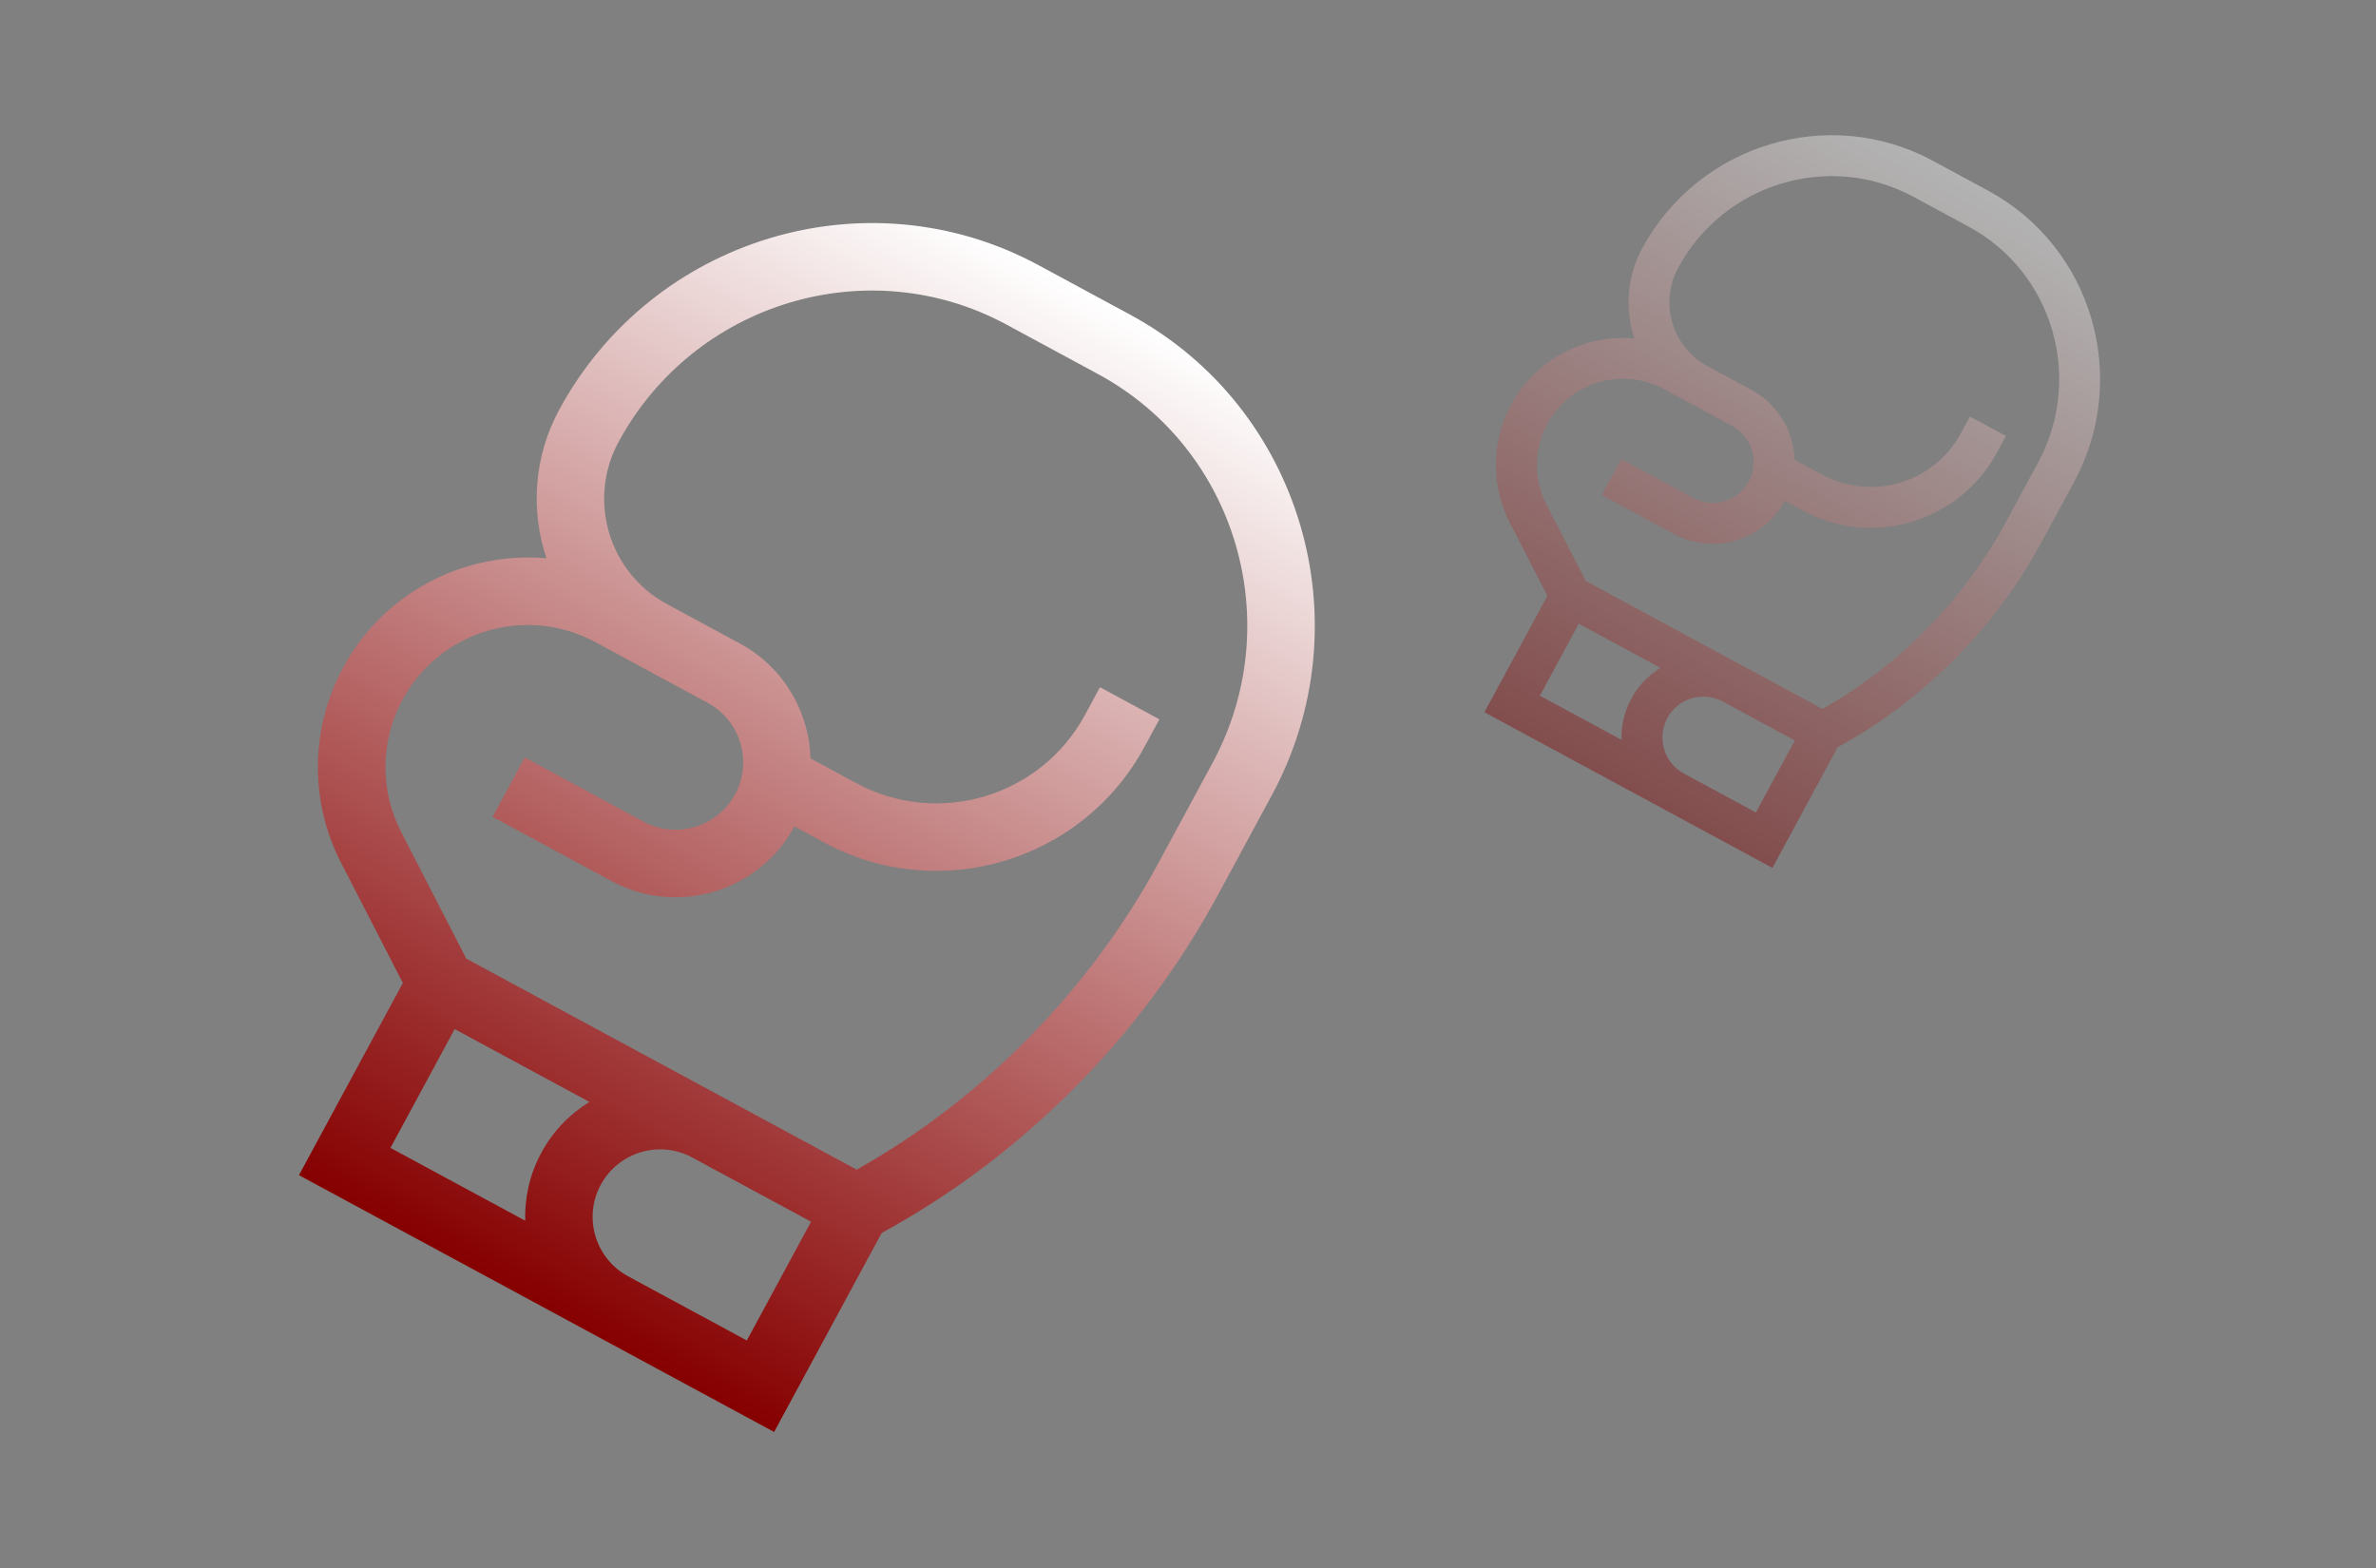 <svg width="103" height="68" viewBox="0 0 103 68" fill="none" xmlns="http://www.w3.org/2000/svg">
<rect x="0" y="0" width="103" height="68" fill="#808080" stroke="none"/>
<g clip-path="url(#clip0_139_121)">
<path d="M48.996 13.645L45.026 11.499C37.602 7.486 28.277 10.3 24.238 17.771C23.128 19.825 23 22.149 23.689 24.205C20.182 23.894 16.655 25.646 14.877 28.936C13.43 31.613 13.415 34.816 14.837 37.506L17.464 42.616L12.96 50.949L33.558 62.082L38.222 53.454C44.37 50.096 49.471 44.954 52.819 38.76L55.136 34.472C59.175 27.001 56.42 17.657 48.996 13.645ZM16.926 49.766L19.71 44.616L25.552 47.774C24.703 48.294 23.974 49.036 23.468 49.974C22.961 50.912 22.739 51.928 22.768 52.923L16.926 49.766ZM32.375 58.116C31.783 57.796 27.781 55.633 27.226 55.332C25.806 54.565 25.275 52.786 26.042 51.366C26.81 49.946 28.589 49.415 30.009 50.183L35.159 52.966L32.375 58.116ZM50.244 37.368C47.238 42.929 42.603 47.64 37.138 50.709C36.272 50.241 21.098 42.039 20.213 41.561C20.199 41.534 17.441 36.169 17.428 36.143C16.461 34.318 16.47 32.144 17.451 30.328C19.067 27.338 22.814 26.221 25.803 27.836L30.681 30.473C32.101 31.24 32.632 33.02 31.864 34.439C31.097 35.859 29.318 36.39 27.898 35.623L22.748 32.839L21.356 35.414L26.506 38.197C29.346 39.732 32.904 38.671 34.439 35.831L35.727 36.527C40.696 39.213 46.923 37.355 49.609 32.386L50.259 31.185L47.684 29.793L47.035 30.994C45.116 34.544 40.668 35.871 37.118 33.952L35.138 32.882C35.077 30.862 33.975 28.926 32.073 27.898L28.908 26.187C26.394 24.828 25.454 21.677 26.813 19.163C30.084 13.111 37.63 10.828 43.635 14.074L47.604 16.22C53.609 19.465 55.832 27.029 52.561 33.081L50.244 37.368Z" fill="url(#paint0_linear_139_121)"/>
</g>
<g opacity="0.4" clip-path="url(#clip1_139_121)">
<path d="M86.191 8.27L83.785 6.969C79.286 4.537 73.634 6.243 71.186 10.771C70.513 12.016 70.436 13.424 70.853 14.67C68.728 14.482 66.59 15.544 65.512 17.537C64.635 19.16 64.626 21.101 65.488 22.732L67.08 25.829L64.35 30.879L76.835 37.627L79.662 32.397C83.388 30.362 86.479 27.245 88.508 23.492L89.913 20.893C92.36 16.364 90.691 10.702 86.191 8.27ZM66.754 30.162L68.441 27.041L71.982 28.955C71.468 29.27 71.026 29.72 70.719 30.288C70.412 30.857 70.277 31.473 70.295 32.076L66.754 30.162ZM76.118 35.223C75.759 35.029 73.333 33.718 72.997 33.536C72.136 33.071 71.814 31.992 72.28 31.132C72.745 30.271 73.823 29.95 74.684 30.415L77.805 32.102L76.118 35.223ZM86.948 22.648C85.126 26.019 82.316 28.874 79.004 30.734C78.479 30.45 69.283 25.479 68.746 25.189C68.738 25.173 67.066 21.921 67.058 21.906C66.472 20.8 66.478 19.482 67.073 18.381C68.052 16.569 70.323 15.892 72.135 16.871L75.091 18.469C75.952 18.934 76.273 20.012 75.808 20.873C75.343 21.734 74.265 22.055 73.404 21.59L70.283 19.903L69.439 21.464L72.561 23.151C74.282 24.081 76.439 23.438 77.369 21.717L78.149 22.138C81.161 23.766 84.935 22.64 86.563 19.629L86.957 18.9L85.396 18.057L85.003 18.785C83.84 20.936 81.144 21.741 78.993 20.578L77.792 19.929C77.755 18.705 77.087 17.532 75.935 16.909L74.016 15.872C72.493 15.048 71.923 13.138 72.747 11.614C74.729 7.947 79.303 6.563 82.942 8.53L85.348 9.83C88.987 11.797 90.335 16.382 88.352 20.049L86.948 22.648Z" fill="url(#paint1_linear_139_121)"/>
</g>
<defs>
<linearGradient id="paint0_linear_139_121" x1="45.724" y1="11.876" x2="21.972" y2="55.82" gradientUnits="userSpaceOnUse">
<stop stop-color="white"/>
<stop offset="1" stop-color="#860000"/>
</linearGradient>
<linearGradient id="paint1_linear_139_121" x1="84.208" y1="7.198" x2="69.812" y2="33.831" gradientUnits="userSpaceOnUse">
<stop stop-color="white"/>
<stop offset="1" stop-color="#860000"/>
</linearGradient>
<clipPath id="clip0_139_121">
<rect width="49.952" height="49.952" fill="white" transform="translate(23.752) rotate(28.392)"/>
</clipPath>
<clipPath id="clip1_139_121">
<rect width="30.275" height="30.275" fill="white" transform="translate(70.891) rotate(28.392)"/>
</clipPath>
</defs>
</svg>
